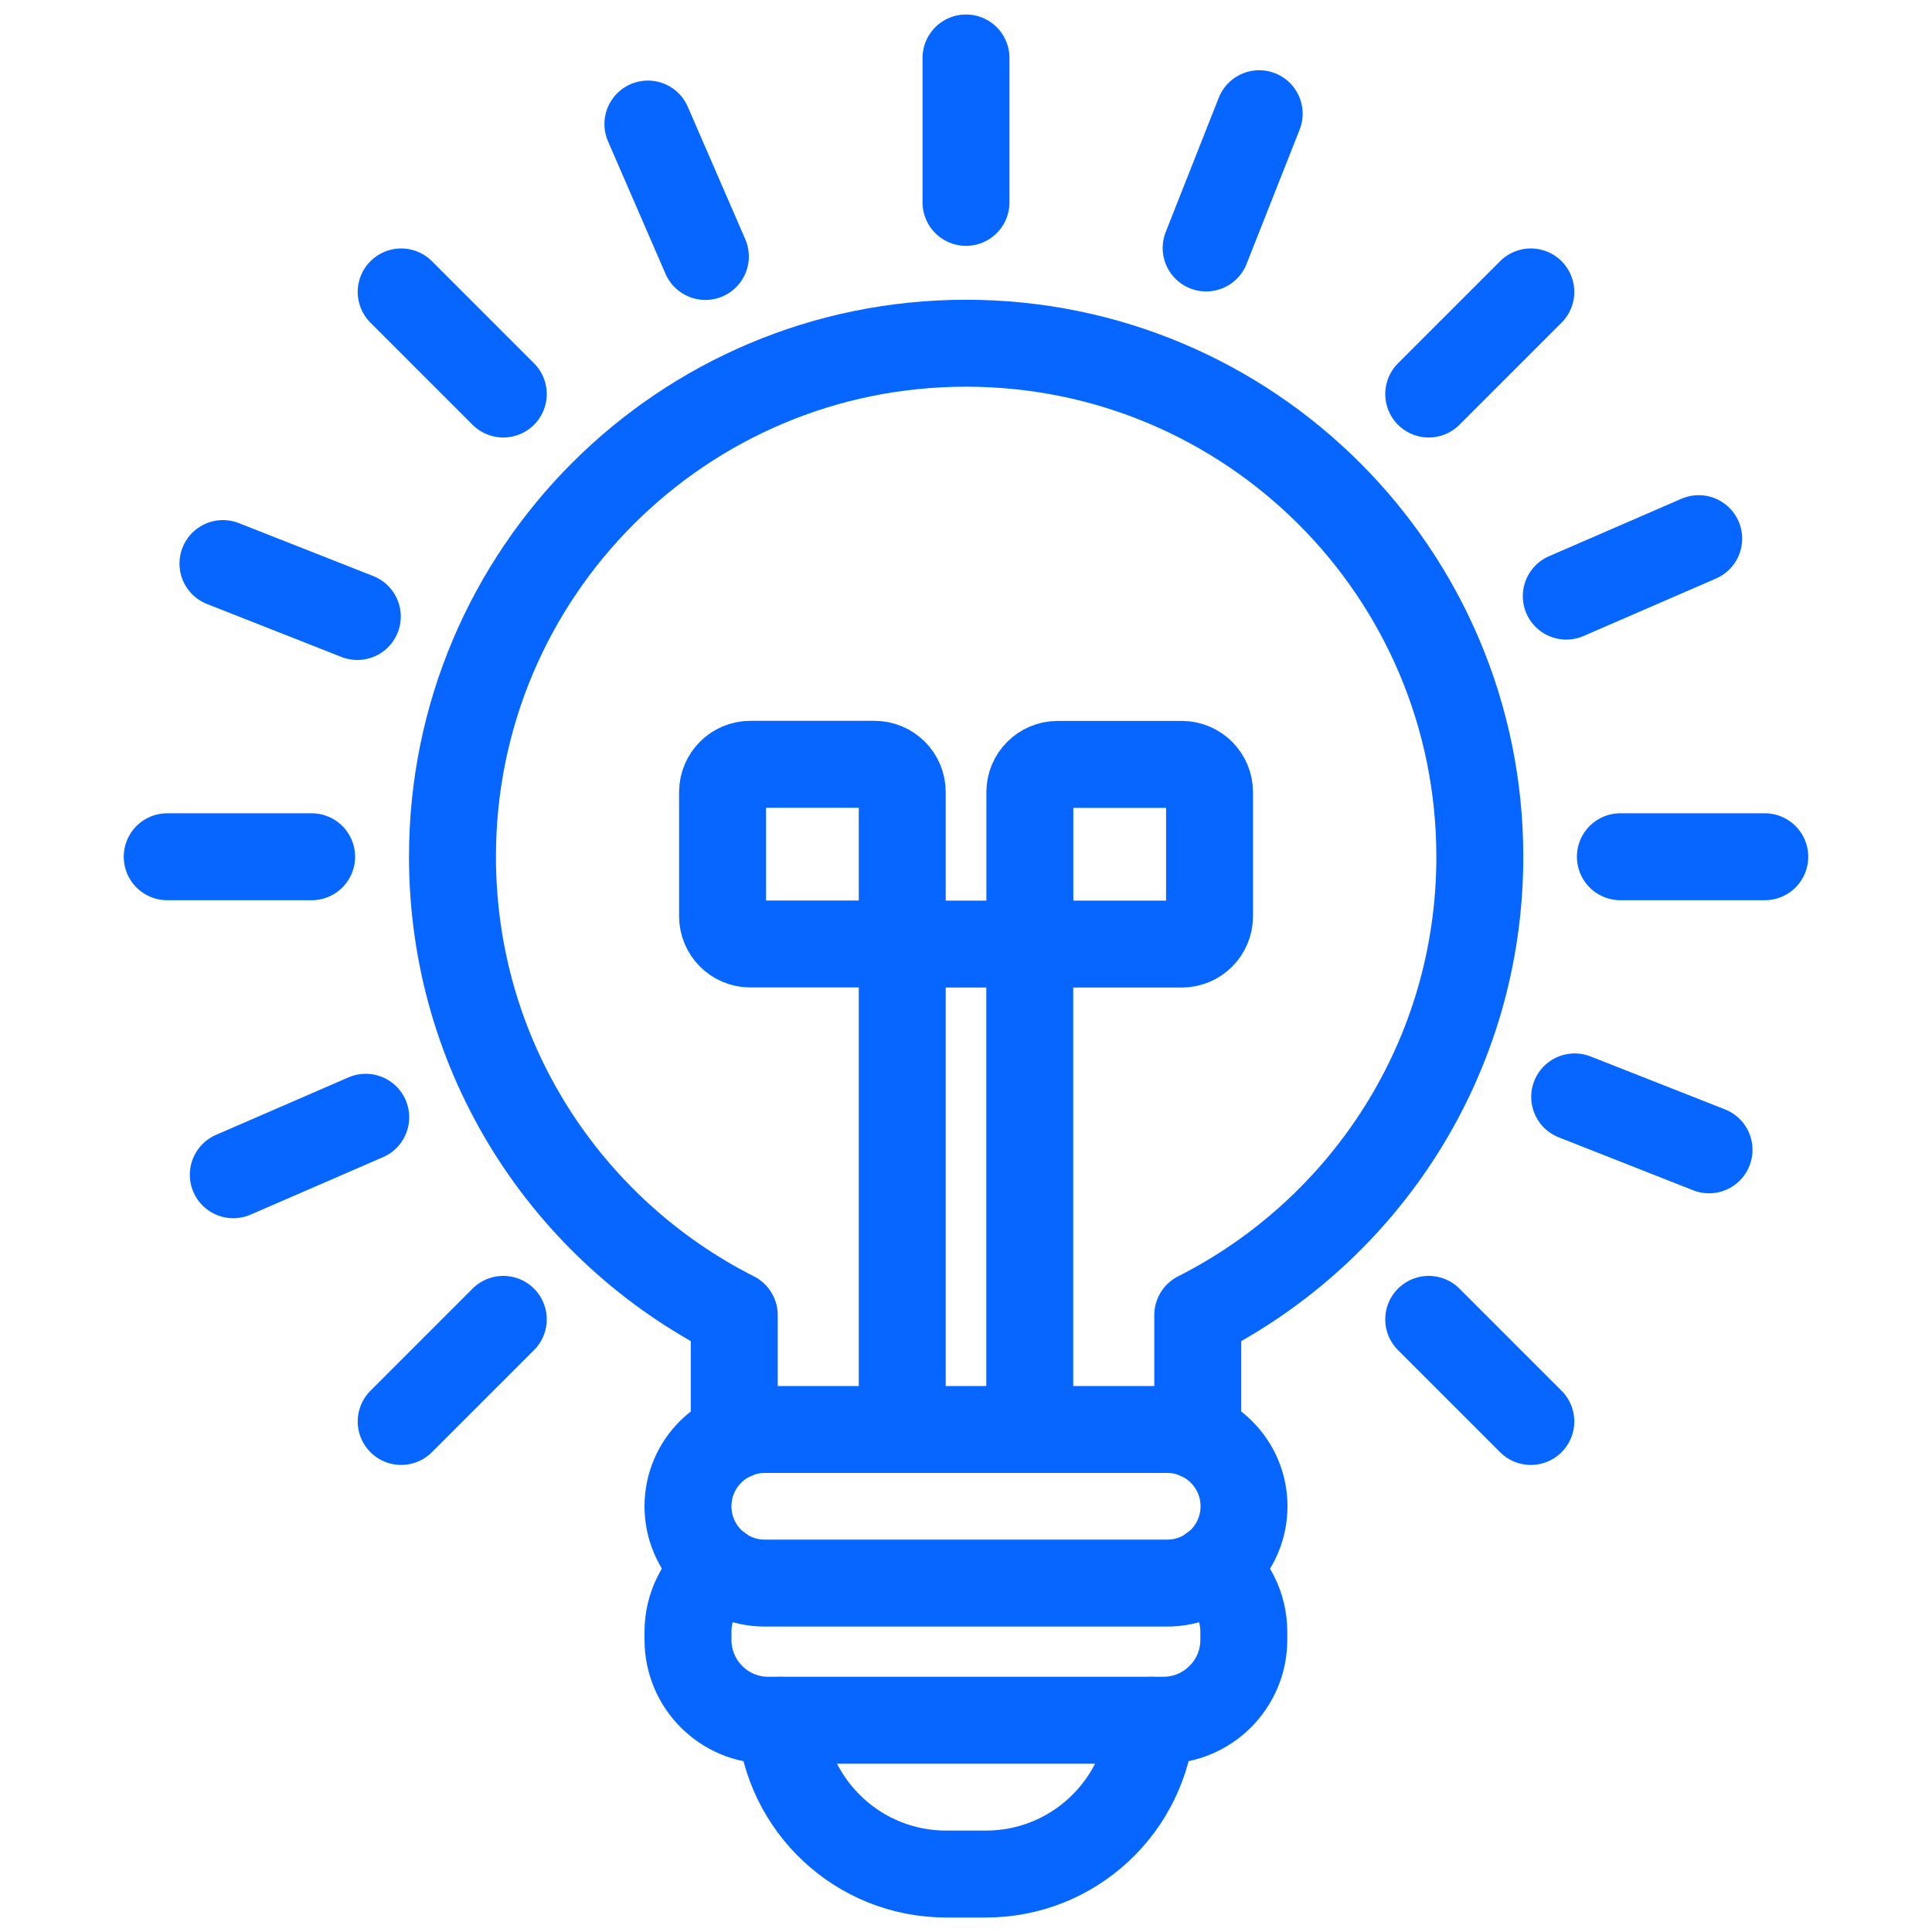 <?xml version="1.0" encoding="UTF-8"?>
<svg id="Layer_1" data-name="Layer 1" xmlns="http://www.w3.org/2000/svg" viewBox="0 0 200 200">
  <defs>
    <style>
      .cls-1 {
        fill: none;
        stroke: #0766ff;
        stroke-linecap: round;
        stroke-linejoin: round;
        stroke-width: 9px;
      }
    </style>
  </defs>
  <path class="cls-1" d="M76.01,148.65v-12.51c-17.34-8.78-29.17-26.71-29.17-47.45,0-29.37,23.79-53.16,53.16-53.16s53.19,23.79,53.19,53.16c0,20.74-11.86,38.67-29.2,47.45v12.51"/>
  <line class="cls-1" x1="100" y1="20.95" x2="100" y2="6"/>
  <line class="cls-1" x1="147.9" y1="40.79" x2="158.47" y2="30.22"/>
  <line class="cls-1" x1="167.74" y1="88.69" x2="182.69" y2="88.69"/>
  <line class="cls-1" x1="147.9" y1="136.58" x2="158.47" y2="147.15"/>
  <line class="cls-1" x1="52.1" y1="136.58" x2="41.53" y2="147.15"/>
  <line class="cls-1" x1="32.26" y1="88.69" x2="17.31" y2="88.69"/>
  <line class="cls-1" x1="52.1" y1="40.79" x2="41.53" y2="30.22"/>
  <line class="cls-1" x1="162.14" y1="61.71" x2="175.85" y2="55.76"/>
  <line class="cls-1" x1="163.01" y1="113.55" x2="176.92" y2="119.03"/>
  <line class="cls-1" x1="37.86" y1="115.66" x2="24.15" y2="121.61"/>
  <line class="cls-1" x1="36.99" y1="63.82" x2="23.08" y2="58.34"/>
  <line class="cls-1" x1="73.02" y1="26.55" x2="67.07" y2="12.84"/>
  <line class="cls-1" x1="124.86" y1="25.67" x2="130.35" y2="11.77"/>
  <g>
    <path class="cls-1" d="M77.67,79.12h12.86c1.58,0,2.87,1.29,2.87,2.87v15.73h-15.73c-1.58,0-2.87-1.29-2.87-2.87v-12.86c0-1.58,1.29-2.87,2.87-2.87Z"/>
    <path class="cls-1" d="M109.47,79.12h15.73v15.73c0,1.58-1.29,2.87-2.87,2.87h-12.86c-1.58,0-2.87-1.29-2.87-2.87v-12.86c0-1.58,1.29-2.87,2.87-2.87Z" transform="translate(231.81 176.85) rotate(180)"/>
    <polyline class="cls-1" points="106.6 147.97 106.6 97.73 93.4 97.73 93.4 147.97"/>
  </g>
  <path class="cls-1" d="M120.83,163.88h-41.66c-4.39,0-7.95-3.56-7.95-7.95h0c0-4.39,3.56-7.95,7.95-7.95h41.66c4.39,0,7.95,3.56,7.95,7.95h0c0,4.39-3.56,7.95-7.95,7.95Z"/>
  <g>
    <path class="cls-1" d="M125.51,162.32c1.98,1.53,3.25,3.92,3.25,6.61v.82c0,4.6-3.74,8.33-8.33,8.33h-40.88c-4.63,0-8.33-3.74-8.33-8.33v-.82c0-2.69,1.27-5.08,3.25-6.61"/>
    <path class="cls-1" d="M119.21,178.08c-.67,8.89-8.07,15.92-17.15,15.92h-4.11c-9.08,0-16.48-7.03-17.15-15.92"/>
  </g>
</svg>